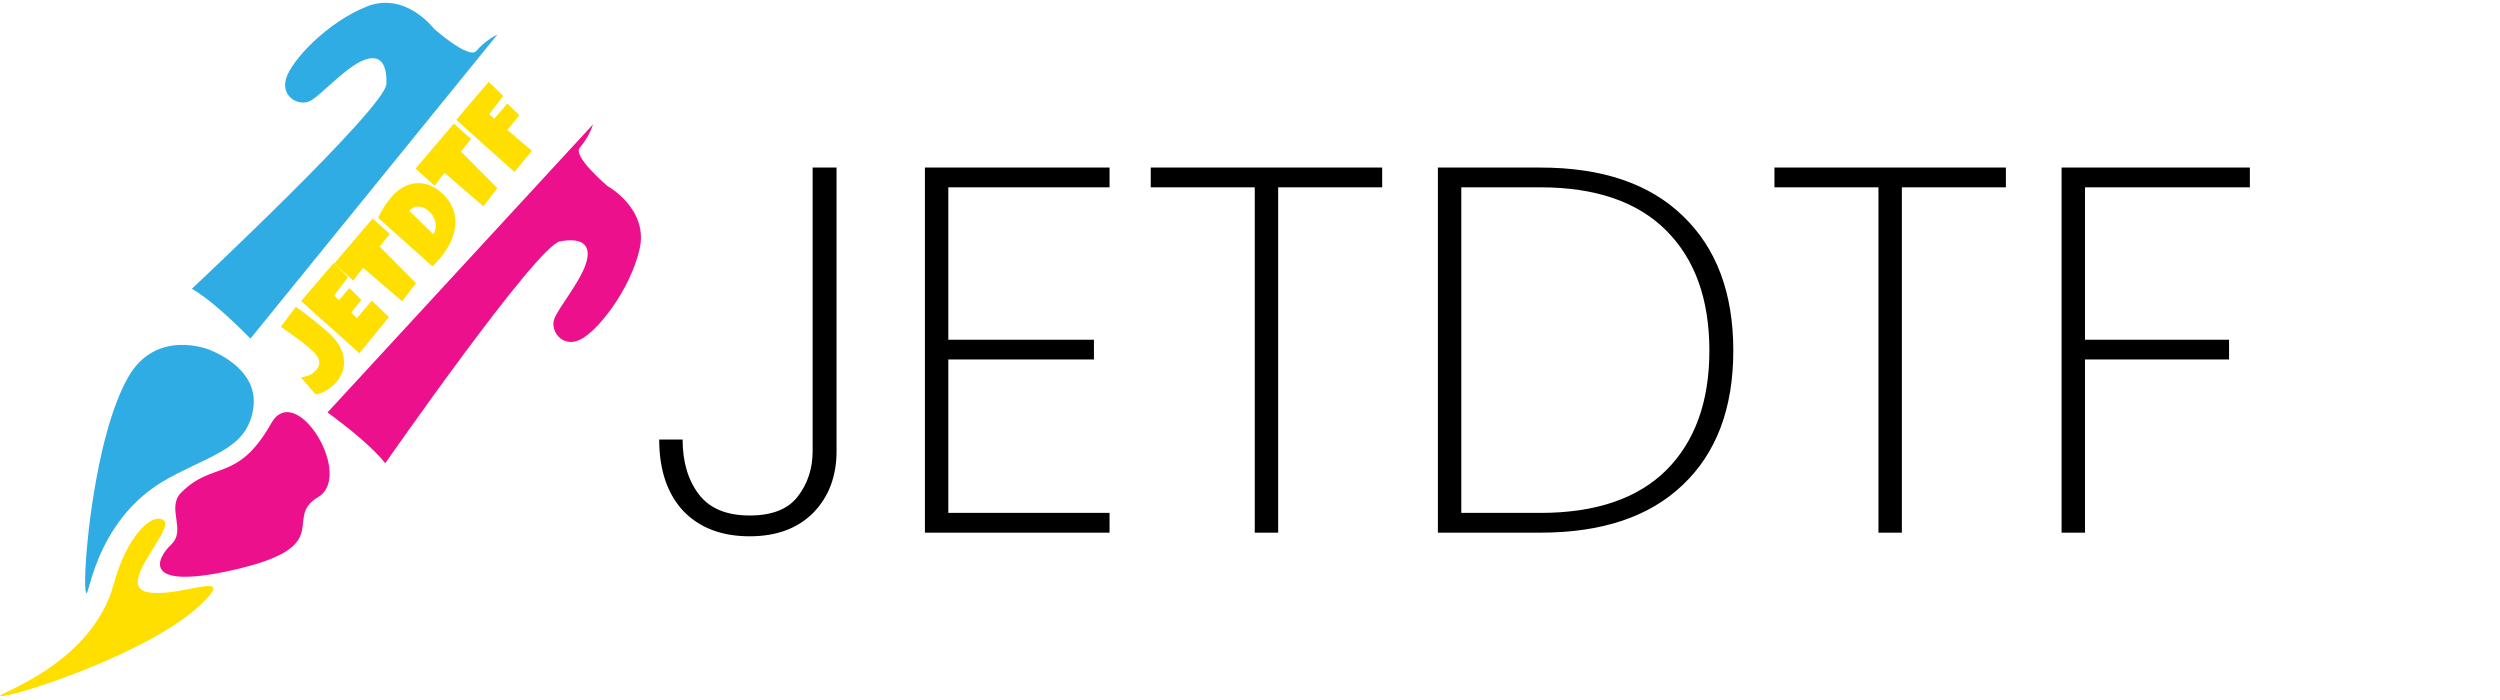 <svg xmlns="http://www.w3.org/2000/svg" fill="none" viewBox="0 0 643 180" height="180" width="643">
<g clip-path="url(#clip0_40_56)">
<path fill="#2EACE3" d="M33.017 96.926C40.139 84.519 53.525 89.837 53.525 89.837C53.525 89.837 66.543 94.251 65.177 104.73C63.812 115.209 54.949 116.661 43.35 122.984C23.102 134.023 22.768 157.282 21.987 151.758C21.292 146.844 24.115 112.434 33.017 96.926Z"></path>
<path fill="#FEDF00" d="M51.524 155.596C61.946 145.797 45.496 154.133 37.71 152.244C29.925 150.354 44.933 136.158 42.167 133.881C39.4 131.603 32.736 137.447 29.268 150.195C23.214 172.448 -4.822 179.534 0.732 179.015C5.674 178.554 38.497 167.845 51.524 155.596Z"></path>
<path fill="#EC108C" d="M59.161 146.781C36.686 151.69 40.055 143.816 44.03 140.053C48.005 136.29 42.7 130.62 46.613 126.683C54.793 118.452 61.112 124.182 69.751 108.88C76.067 97.692 91.167 122.332 81.793 127.873C72.418 133.414 87.256 140.644 59.161 146.781Z"></path>
<path fill="#2EACE3" d="M99.379 21.617C99.137 27.668 49.356 74.261 49.356 74.261C53.485 76.679 58.786 81.376 64.415 87.081L127.94 8.871C126.915 9.35 124.393 10.868 122.5 13.109C120.608 15.35 111.66 7.428 111.66 7.428C111.66 7.428 104.341 -2.284 94.341 1.672C84.34 5.629 74.955 15.432 73.565 20.265C72.175 25.098 77.18 27.538 80.003 25.837C82.826 24.136 88.278 18.045 92.707 15.842C97.135 13.64 99.622 15.566 99.379 21.617Z"></path>
<path fill="#EC108C" d="M144.013 62.081C138.06 63.19 99.091 119.141 99.091 119.141C96.106 115.401 90.697 110.828 84.244 106.076L152.53 31.988C152.203 33.07 151.063 35.785 149.116 37.979C147.17 40.173 156.294 47.892 156.294 47.892C156.294 47.892 166.956 53.742 164.475 64.206C161.994 74.671 153.639 85.366 149.056 87.435C144.472 89.504 141.34 84.9 142.618 81.863C143.896 78.825 149.142 72.555 150.686 67.856C152.23 63.158 149.967 60.974 144.013 62.081Z"></path>
<path fill="#FEDF00" d="M82.961 84.251C83.378 84.608 83.791 84.962 84.201 85.312C84.611 85.663 85.005 86.037 85.386 86.436C86.202 87.27 86.876 88.177 87.407 89.157C87.931 90.132 88.266 91.134 88.412 92.165C88.565 93.188 88.496 94.219 88.208 95.256C87.919 96.294 87.364 97.293 86.542 98.254C86.222 98.628 85.855 98.993 85.44 99.348C85.032 99.696 84.593 100.017 84.121 100.311C83.655 100.598 83.174 100.846 82.675 101.056C82.177 101.253 81.683 101.387 81.194 101.458L77.37 97.048C78.129 96.976 78.853 96.794 79.543 96.504C80.225 96.207 80.823 95.758 81.337 95.157C81.669 94.769 81.894 94.392 82.01 94.027C82.127 93.662 82.162 93.307 82.115 92.961C82.069 92.615 81.957 92.281 81.78 91.958C81.603 91.623 81.383 91.307 81.123 91.011C80.862 90.701 80.575 90.407 80.263 90.128C79.958 89.842 79.649 89.566 79.339 89.3C78.216 88.339 77.051 87.441 75.846 86.605C74.633 85.763 73.432 84.907 72.244 84.036L76.078 78.912C78.463 80.586 80.758 82.366 82.961 84.251ZM85.806 67.673C86.434 68.283 87.058 68.884 87.677 69.476C88.297 70.067 88.914 70.675 89.53 71.3L85.919 75.991L87.163 77.239L89.865 74.082L92.95 77.126L90.336 80.395L91.792 81.824L94.04 79.197L95.636 77.332C96.377 78.04 97.111 78.747 97.838 79.456C98.565 80.151 99.298 80.845 100.038 81.539L92.435 90.853L77.447 77.441L85.806 67.673ZM95.834 56.212L100.235 60.162L97.66 63.428L107.015 72.828L103.422 77.498L93.397 68.883L90.865 72.185L85.973 67.778L95.834 56.212ZM113.342 49.392C114.331 50.238 115.115 51.13 115.696 52.067C116.269 52.998 116.671 53.959 116.899 54.95C117.127 55.928 117.194 56.922 117.101 57.931C117.008 58.941 116.786 59.944 116.435 60.94C116.077 61.931 115.606 62.91 115.022 63.878C114.437 64.834 113.764 65.756 113.002 66.646C112.718 66.978 112.433 67.297 112.147 67.603C111.854 67.903 111.547 68.203 111.228 68.505L97.264 56.042C97.682 55.053 98.192 54.107 98.794 53.203C99.395 52.286 100.043 51.422 100.738 50.609C101.603 49.599 102.549 48.8 103.578 48.213C104.607 47.625 105.671 47.269 106.769 47.144C107.867 47.019 108.974 47.141 110.09 47.509C111.213 47.87 112.297 48.498 113.342 49.392ZM110.303 54.316C109.928 53.983 109.524 53.711 109.092 53.5C108.667 53.283 108.232 53.162 107.788 53.137C107.344 53.099 106.907 53.166 106.479 53.338C106.043 53.503 105.634 53.796 105.251 54.214L111.457 60.259C111.756 59.781 111.948 59.278 112.032 58.751C112.109 58.217 112.098 57.694 111.999 57.181C111.899 56.655 111.716 56.161 111.449 55.701C111.181 55.227 110.849 54.808 110.451 54.443L110.303 54.316ZM116.74 31.782L121.141 35.731L118.567 38.997L127.921 48.397L124.328 53.068L114.303 44.452L111.771 47.754L106.879 43.348L116.74 31.782ZM125.697 21.057C126.324 21.668 126.948 22.268 127.568 22.86C128.187 23.451 128.805 24.059 129.42 24.684L125.809 29.375L127.144 30.518L130.481 26.619L133.583 29.641L130.516 33.44L136.806 38.786L132.325 44.237L117.338 30.825L125.697 21.057Z"></path>
<path fill="black" d="M215.163 43.096V115.999C215.163 122.509 213.156 127.815 209.143 131.917C205.13 135.93 199.69 137.936 192.823 137.936C185.6 137.936 179.893 135.752 175.701 131.382C171.599 126.923 169.548 120.814 169.548 113.056H175.568C175.568 118.763 176.95 123.445 179.714 127.101C182.479 130.758 186.849 132.586 192.823 132.586C198.531 132.586 202.633 130.98 205.13 127.77C207.716 124.471 209.009 120.547 209.009 115.999V43.096H215.163ZM243.908 48.179V87.373H281.362V92.456H243.908V131.917H285.375V137H237.888V43.096H285.375V48.179H243.908ZM355.497 43.096V48.179H328.744V137H322.725V48.179H295.971V43.096H355.497ZM396.178 43.096C412.052 43.096 424.269 47.242 432.83 55.536C441.481 63.83 445.806 75.378 445.806 90.182C445.806 104.985 441.481 116.489 432.83 124.693C424.269 132.898 412.052 137 396.178 137H369.826V43.096H396.178ZM396.178 131.917C410.358 131.917 421.148 128.261 428.55 120.948C435.952 113.546 439.652 103.291 439.652 90.182C439.652 76.983 435.952 66.683 428.55 59.282C421.148 51.88 410.358 48.179 396.178 48.179H375.846V131.917H396.178ZM515.913 43.096V48.179H489.16V137H483.14V48.179H456.387V43.096H515.913ZM578.665 43.096V48.179H536.261V87.373H573.315V92.456H536.261V137H530.242V43.096H578.665Z"></path>
</g>
<defs>
<clipPath id="clip0_40_56">
<rect fill="white" height="180" width="643"></rect>
</clipPath>
</defs>
</svg>
